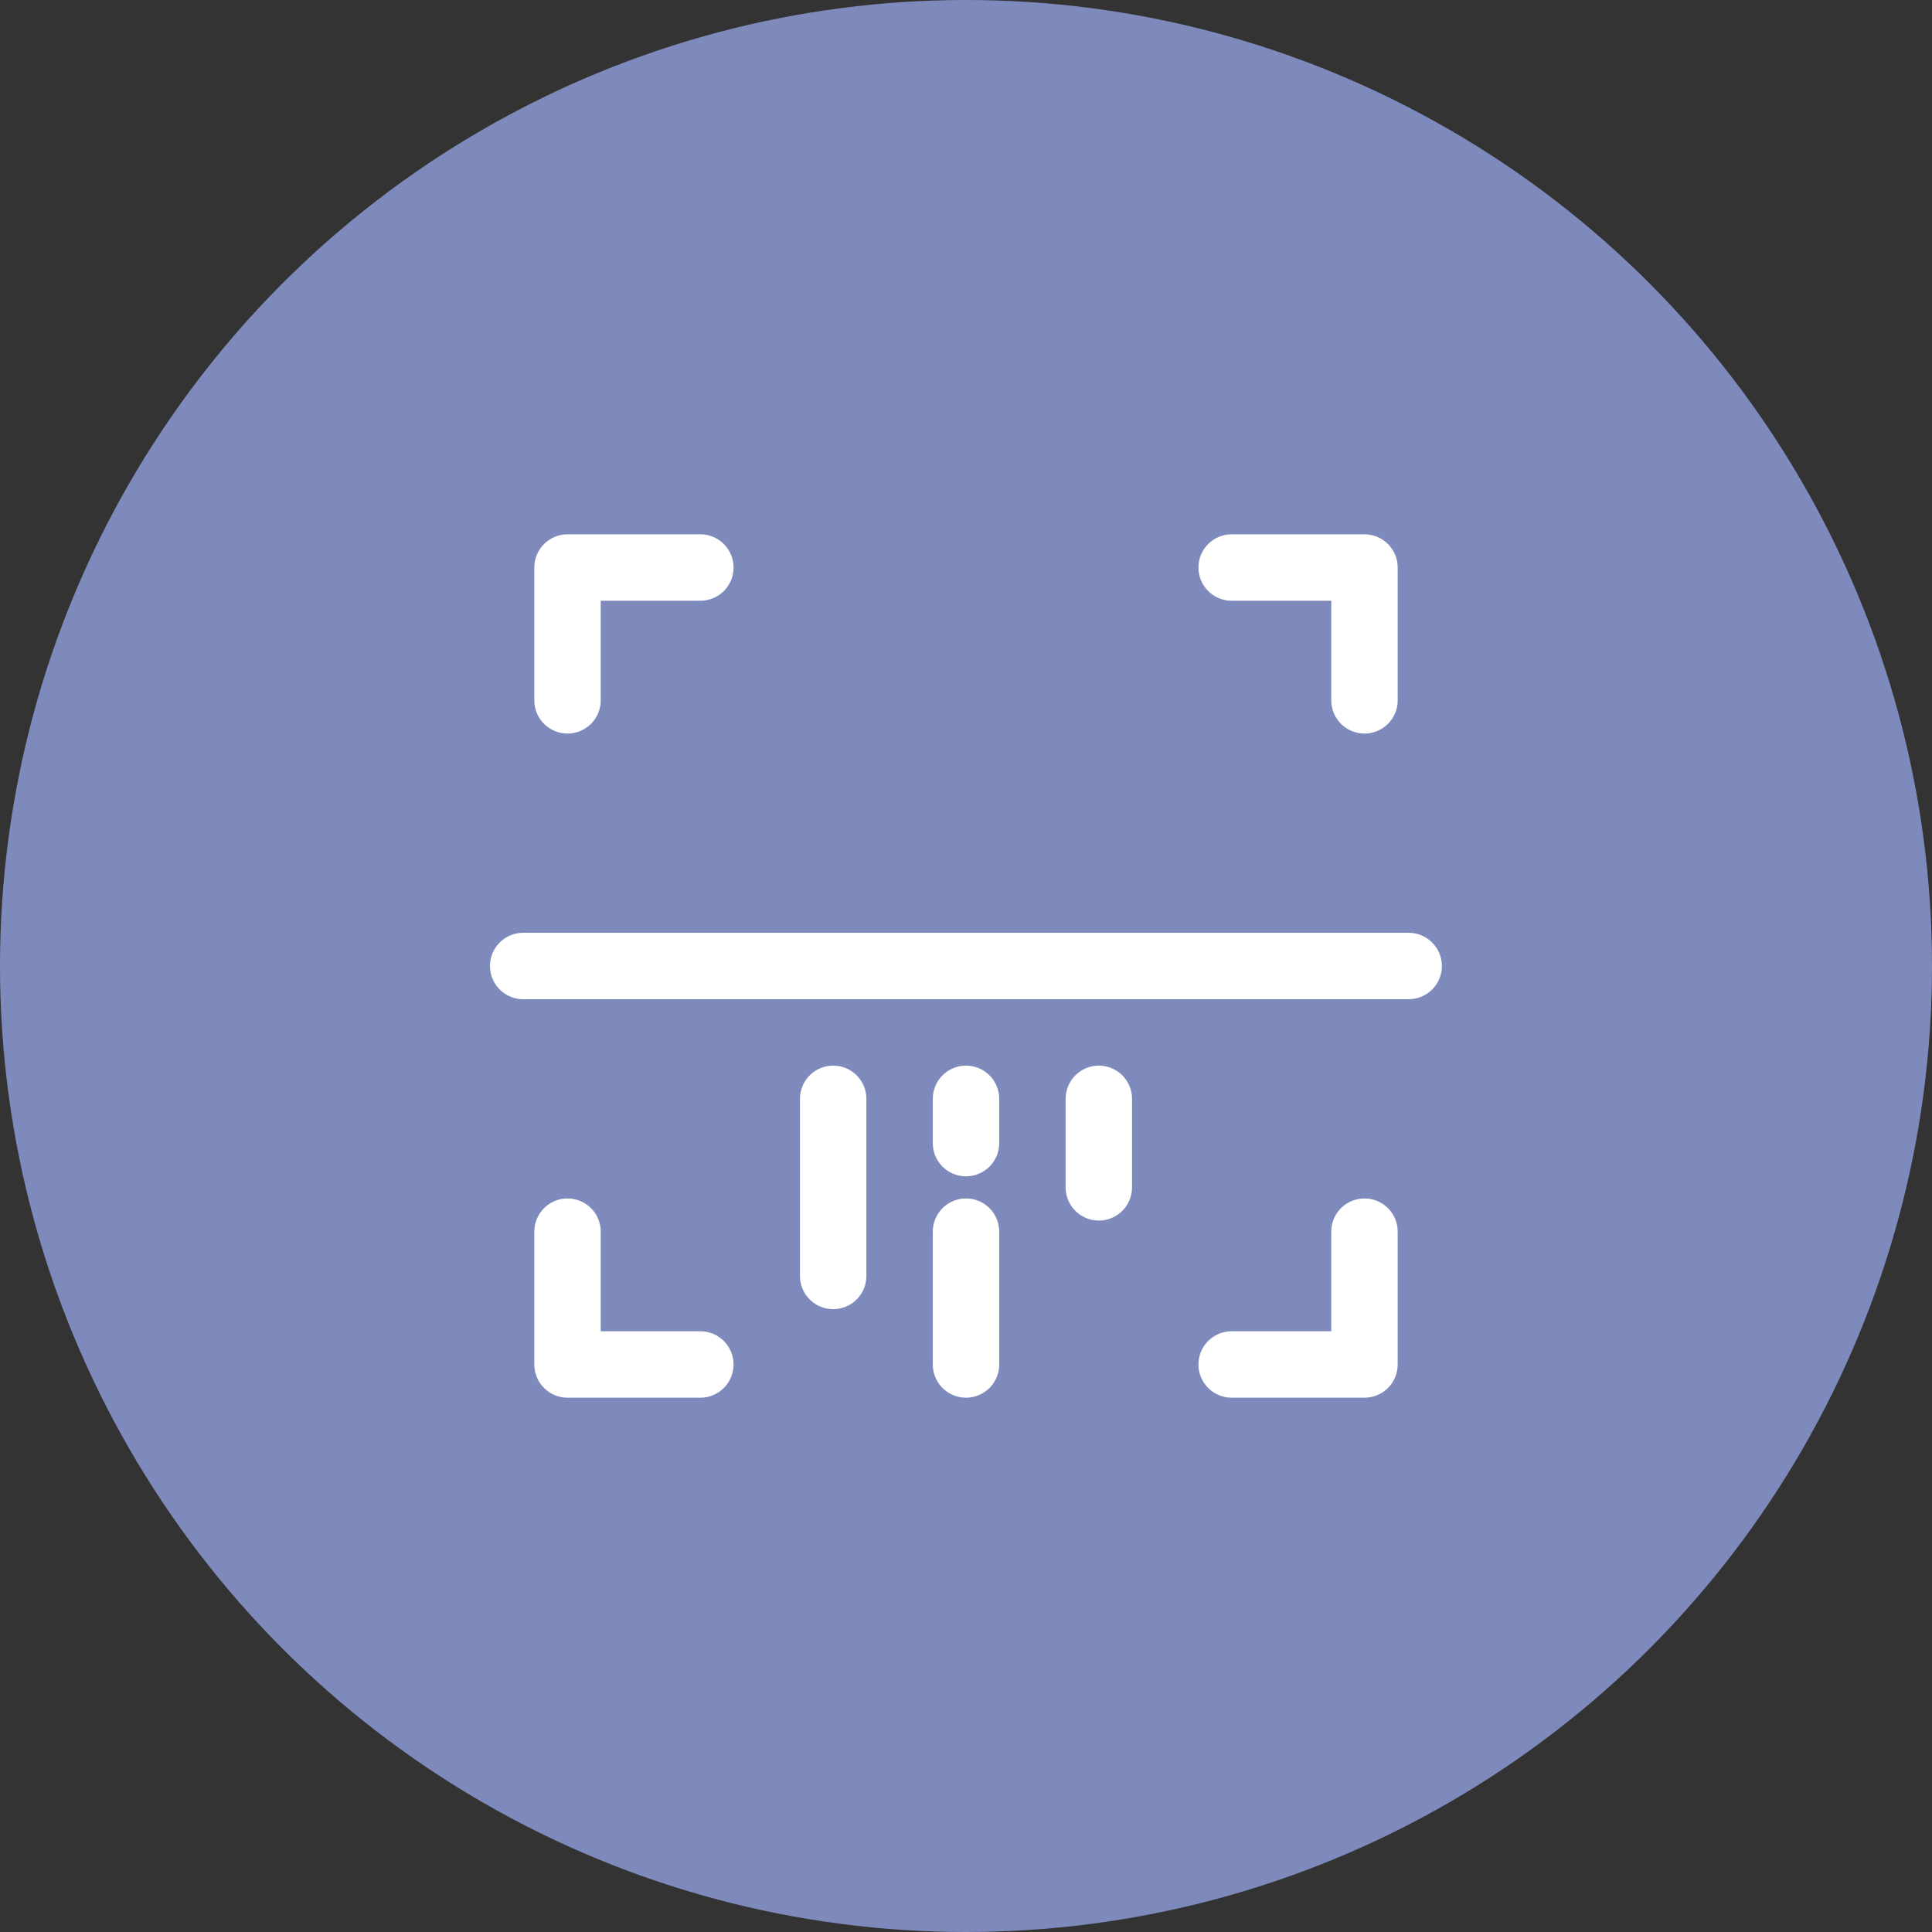 <svg width="40" height="40" viewBox="0 0 40 40" fill="none" xmlns="http://www.w3.org/2000/svg">
<rect x="0" y="0" width="40" height="40" fill="#333333" stroke="none"/>
<circle cx="20" cy="20" r="20" fill="#7F8ABC"/>
<path d="M14.5 11.75H11.75V14.5" stroke="white" stroke-width="1.375" stroke-linecap="round" stroke-linejoin="round"/>
<path d="M10.832 20H19.999H29.165" stroke="white" stroke-width="1.375" stroke-linecap="round" stroke-linejoin="round"/>
<path d="M17.25 26.417V24.583V22.75" stroke="white" stroke-width="1.375" stroke-linecap="round" stroke-linejoin="round"/>
<path d="M20 23.667V23.208V22.75" stroke="white" stroke-width="1.375" stroke-linecap="round" stroke-linejoin="round"/>
<path d="M22.75 24.583V23.667V22.75" stroke="white" stroke-width="1.375" stroke-linecap="round" stroke-linejoin="round"/>
<path d="M20 28.25V26.875V25.5" stroke="white" stroke-width="1.375" stroke-linecap="round" stroke-linejoin="round"/>
<path d="M25.5 11.75H28.25V14.5" stroke="white" stroke-width="1.375" stroke-linecap="round" stroke-linejoin="round"/>
<path d="M14.5 28.25H11.75V25.5" stroke="white" stroke-width="1.375" stroke-linecap="round" stroke-linejoin="round"/>
<path d="M25.5 28.25H28.25V25.5" stroke="white" stroke-width="1.375" stroke-linecap="round" stroke-linejoin="round"/>
</svg>
